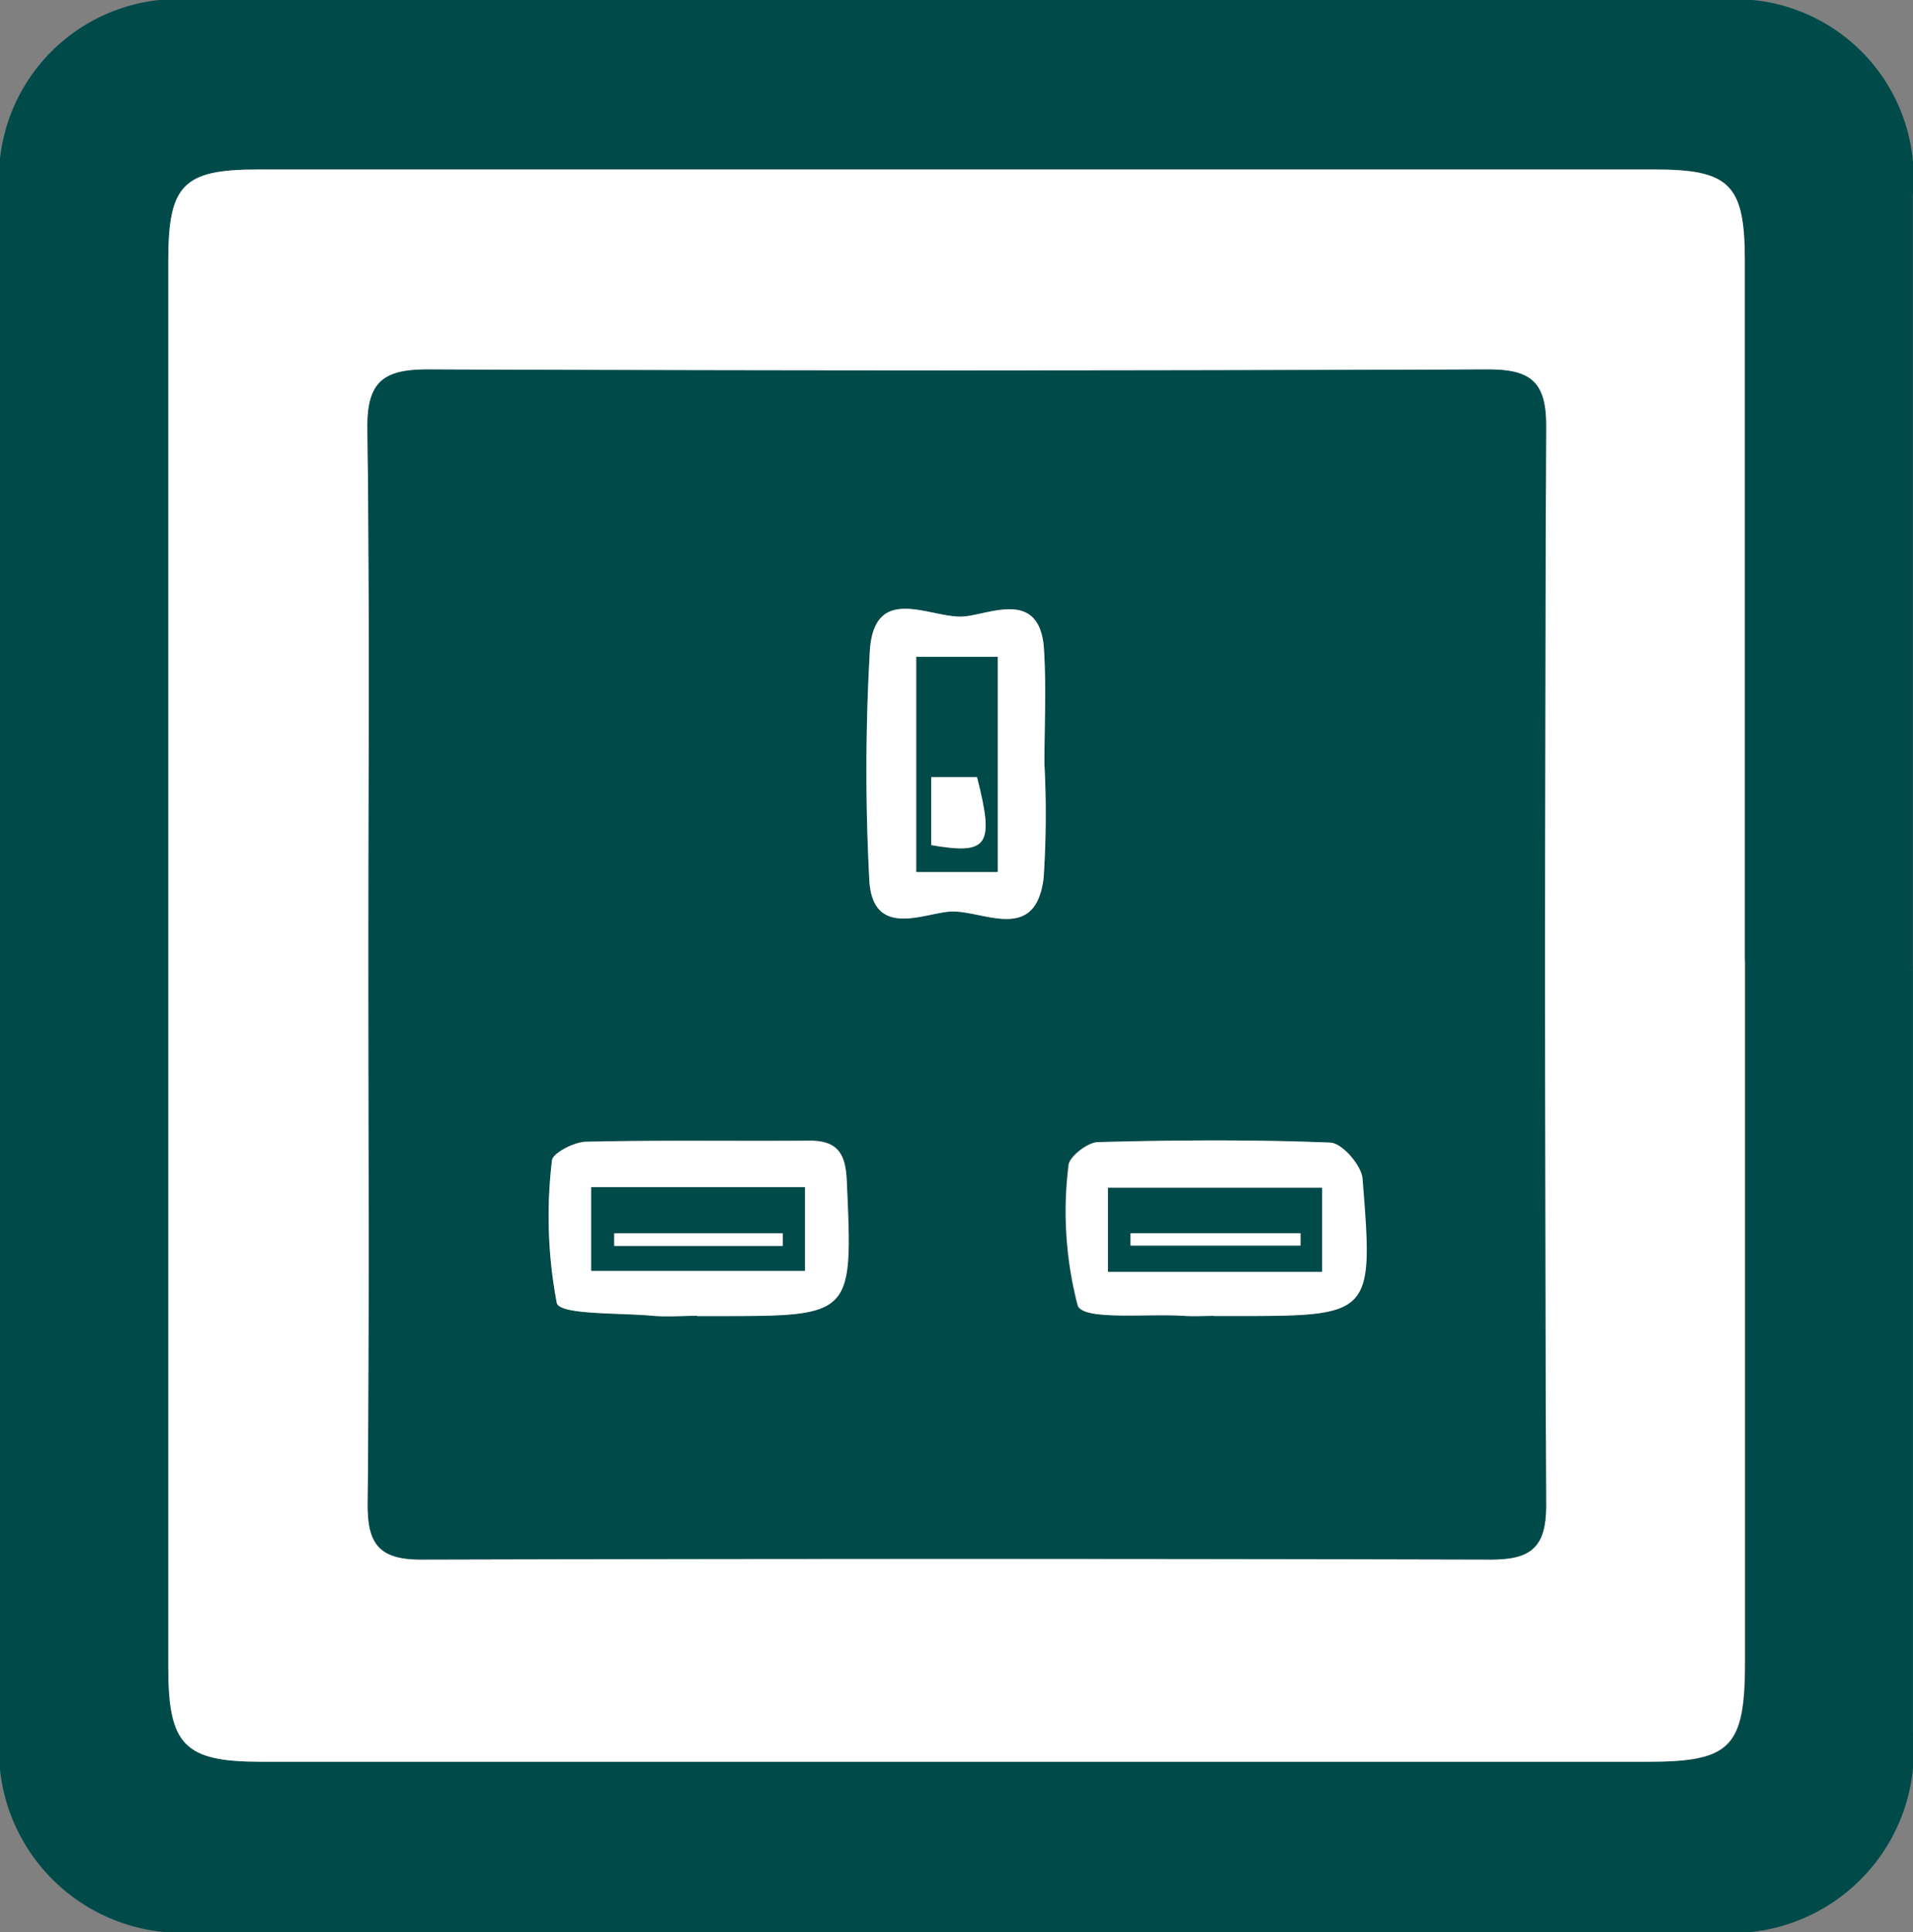 <svg xmlns="http://www.w3.org/2000/svg" width="26.687" height="26.944" viewBox="0 0 26.687 26.944">
  <rect x="0" y="0" width="26.687" height="26.944" fill="#808080" stroke="none"/>
  <g id="Group_24141" data-name="Group 24141" transform="translate(2724.346 8408.362)">
    <g id="Group_23988" data-name="Group 23988" transform="translate(-3.902 -35.979)">
      <path id="Path_12852" data-name="Path 12852" d="M26.686,13.475q0,5.343,0,10.688a2.542,2.542,0,0,1-2.807,2.781q-10.547,0-21.095,0A2.548,2.548,0,0,1,0,24.135V2.761A2.5,2.5,0,0,1,2.739,0H23.974a2.489,2.489,0,0,1,2.711,2.717q0,5.379,0,10.757ZM24.342,13.4q0-4.889,0-9.78c0-1.048-.211-1.256-1.258-1.256H3.6c-1.038,0-1.247.21-1.247,1.267q0,9.814,0,19.629c0,1.08.228,1.309,1.292,1.309h19.35c1.155,0,1.352-.2,1.352-1.388V13.4Z" transform="translate(-2720.444 -8372.384)" fill="#004a4a"/>
      <path id="Path_12853" data-name="Path 12853" d="M38.888,28.077v9.78c0,1.187-.2,1.388-1.352,1.388H18.186c-1.063,0-1.292-.229-1.292-1.309q0-9.814,0-19.629c0-1.056.21-1.267,1.247-1.267H37.629c1.045,0,1.256.208,1.258,1.256q0,4.889,0,9.78Zm-19.2,0c0,2.522.014,5.043-.01,7.566-.006.561.155.784.741.783q7.461-.023,14.922,0c.552,0,.777-.16.775-.752q-.029-7.529,0-15.06c0-.625-.229-.787-.815-.784q-7.392.025-14.783,0c-.626,0-.854.174-.844.827.033,2.475.012,4.95.014,7.427Z" transform="translate(-2734.991 -8387.059)" fill="#fff"/>
      <path id="Path_12854" data-name="Path 12854" d="M36.933,45.374c0-2.475.019-4.952-.014-7.427-.008-.654.219-.829.844-.827q7.392.029,14.783,0c.586,0,.818.16.815.784q-.031,7.529,0,15.06c0,.593-.222.754-.775.752q-7.461-.019-14.922,0c-.587,0-.747-.223-.741-.783.024-2.521.01-5.043.01-7.566Zm9.43-2.754c0-.532.026-1.065-.006-1.594-.053-.844-.741-.494-1.113-.461-.448.042-1.244-.479-1.315.462a29.033,29.033,0,0,0-.01,3.186c.029.841.733.5,1.111.469.451-.04,1.208.469,1.322-.471A13.235,13.235,0,0,0,46.362,42.62Zm-4.841,7.7H41.8c1.9,0,1.892,0,1.807-1.889-.017-.372-.125-.559-.516-.557-1.041.008-2.082-.01-3.123.015-.168,0-.469.162-.473.261a6.5,6.5,0,0,0,.067,1.988c.046.168.869.133,1.337.178.207.019.416,0,.625,0Zm7.2,0H49c1.938,0,1.949,0,1.795-1.918-.015-.185-.285-.493-.446-.5-1.08-.044-2.163-.035-3.243-.007-.147,0-.408.211-.411.328a5.2,5.2,0,0,0,.129,1.953c.082.21.966.107,1.484.142.137.01.276,0,.414,0Z" transform="translate(-2752.237 -8404.351)" fill="#004a4a"/>
      <path id="Path_12855" data-name="Path 12855" d="M89.55,63.33a13.528,13.528,0,0,1-.011,1.592c-.114.94-.87.43-1.322.471-.379.035-1.081.372-1.111-.469a29.033,29.033,0,0,1,.01-3.186c.071-.941.866-.422,1.315-.462.373-.035,1.061-.383,1.113.461C89.577,62.266,89.55,62.8,89.55,63.33ZM88.9,64.838v-3H87.764v3Z" transform="translate(-2795.424 -8425.062)" fill="#fff"/>
      <path id="Path_12856" data-name="Path 12856" d="M57.233,117.034c-.208,0-.418.017-.625,0-.468-.044-1.291-.01-1.337-.178a6.5,6.5,0,0,1-.067-1.988c.006-.1.307-.257.473-.261,1.041-.024,2.082-.007,3.123-.015.391,0,.5.185.516.557.085,1.889.094,1.889-1.807,1.889h-.278Zm1.5-1.795h-2.98v1.167h2.98Z" transform="translate(-2767.948 -8471.067)" fill="#fff"/>
      <path id="Path_12857" data-name="Path 12857" d="M109.244,117.014c-.137,0-.276.008-.414,0-.518-.035-1.4.068-1.484-.142a5.172,5.172,0,0,1-.129-1.953c0-.118.265-.325.411-.328,1.081-.029,2.163-.037,3.243.007.161.007.43.315.446.5.154,1.917.142,1.918-1.795,1.918h-.276Zm-1.477-.615h2.985v-1.172h-2.985Z" transform="translate(-2812.753 -8471.046)" fill="#fff"/>
      <path id="Path_12858" data-name="Path 12858" d="M93.221,69H92.09V66h1.131Zm-.925-1.32v.947c.8.137.881.007.639-.947Z" transform="translate(-2799.75 -8429.222)" fill="#004a4a"/>
      <path id="Path_12859" data-name="Path 12859" d="M62.39,119.27v1.167H59.41V119.27Zm-2.658.644,0,.175h2.352v-.175H59.731Z" transform="translate(-2771.606 -8475.097)" fill="#004a4a"/>
      <path id="Path_12860" data-name="Path 12860" d="M111.34,120.5V119.33h2.985V120.5Zm2.688-.365v-.172h-2.371v.172h2.372Z" transform="translate(-2816.327 -8475.148)" fill="#004a4a"/>
      <path id="Path_12861" data-name="Path 12861" d="M93.58,78.08h.639c.243.954.16,1.084-.639.947Z" transform="translate(-2801.033 -8439.625)" fill="#fff"/>
      <path id="Path_12862" data-name="Path 12862" d="M61.723,123.91h2.349v.175H61.72l0-.175Z" transform="translate(-2773.596 -8479.093)" fill="#fff"/>
      <path id="Path_12863" data-name="Path 12863" d="M115.982,124.072H113.61V123.9h2.371v.172Z" transform="translate(-2818.283 -8479.084)" fill="#fff"/>
    </g>
  </g>
</svg>
